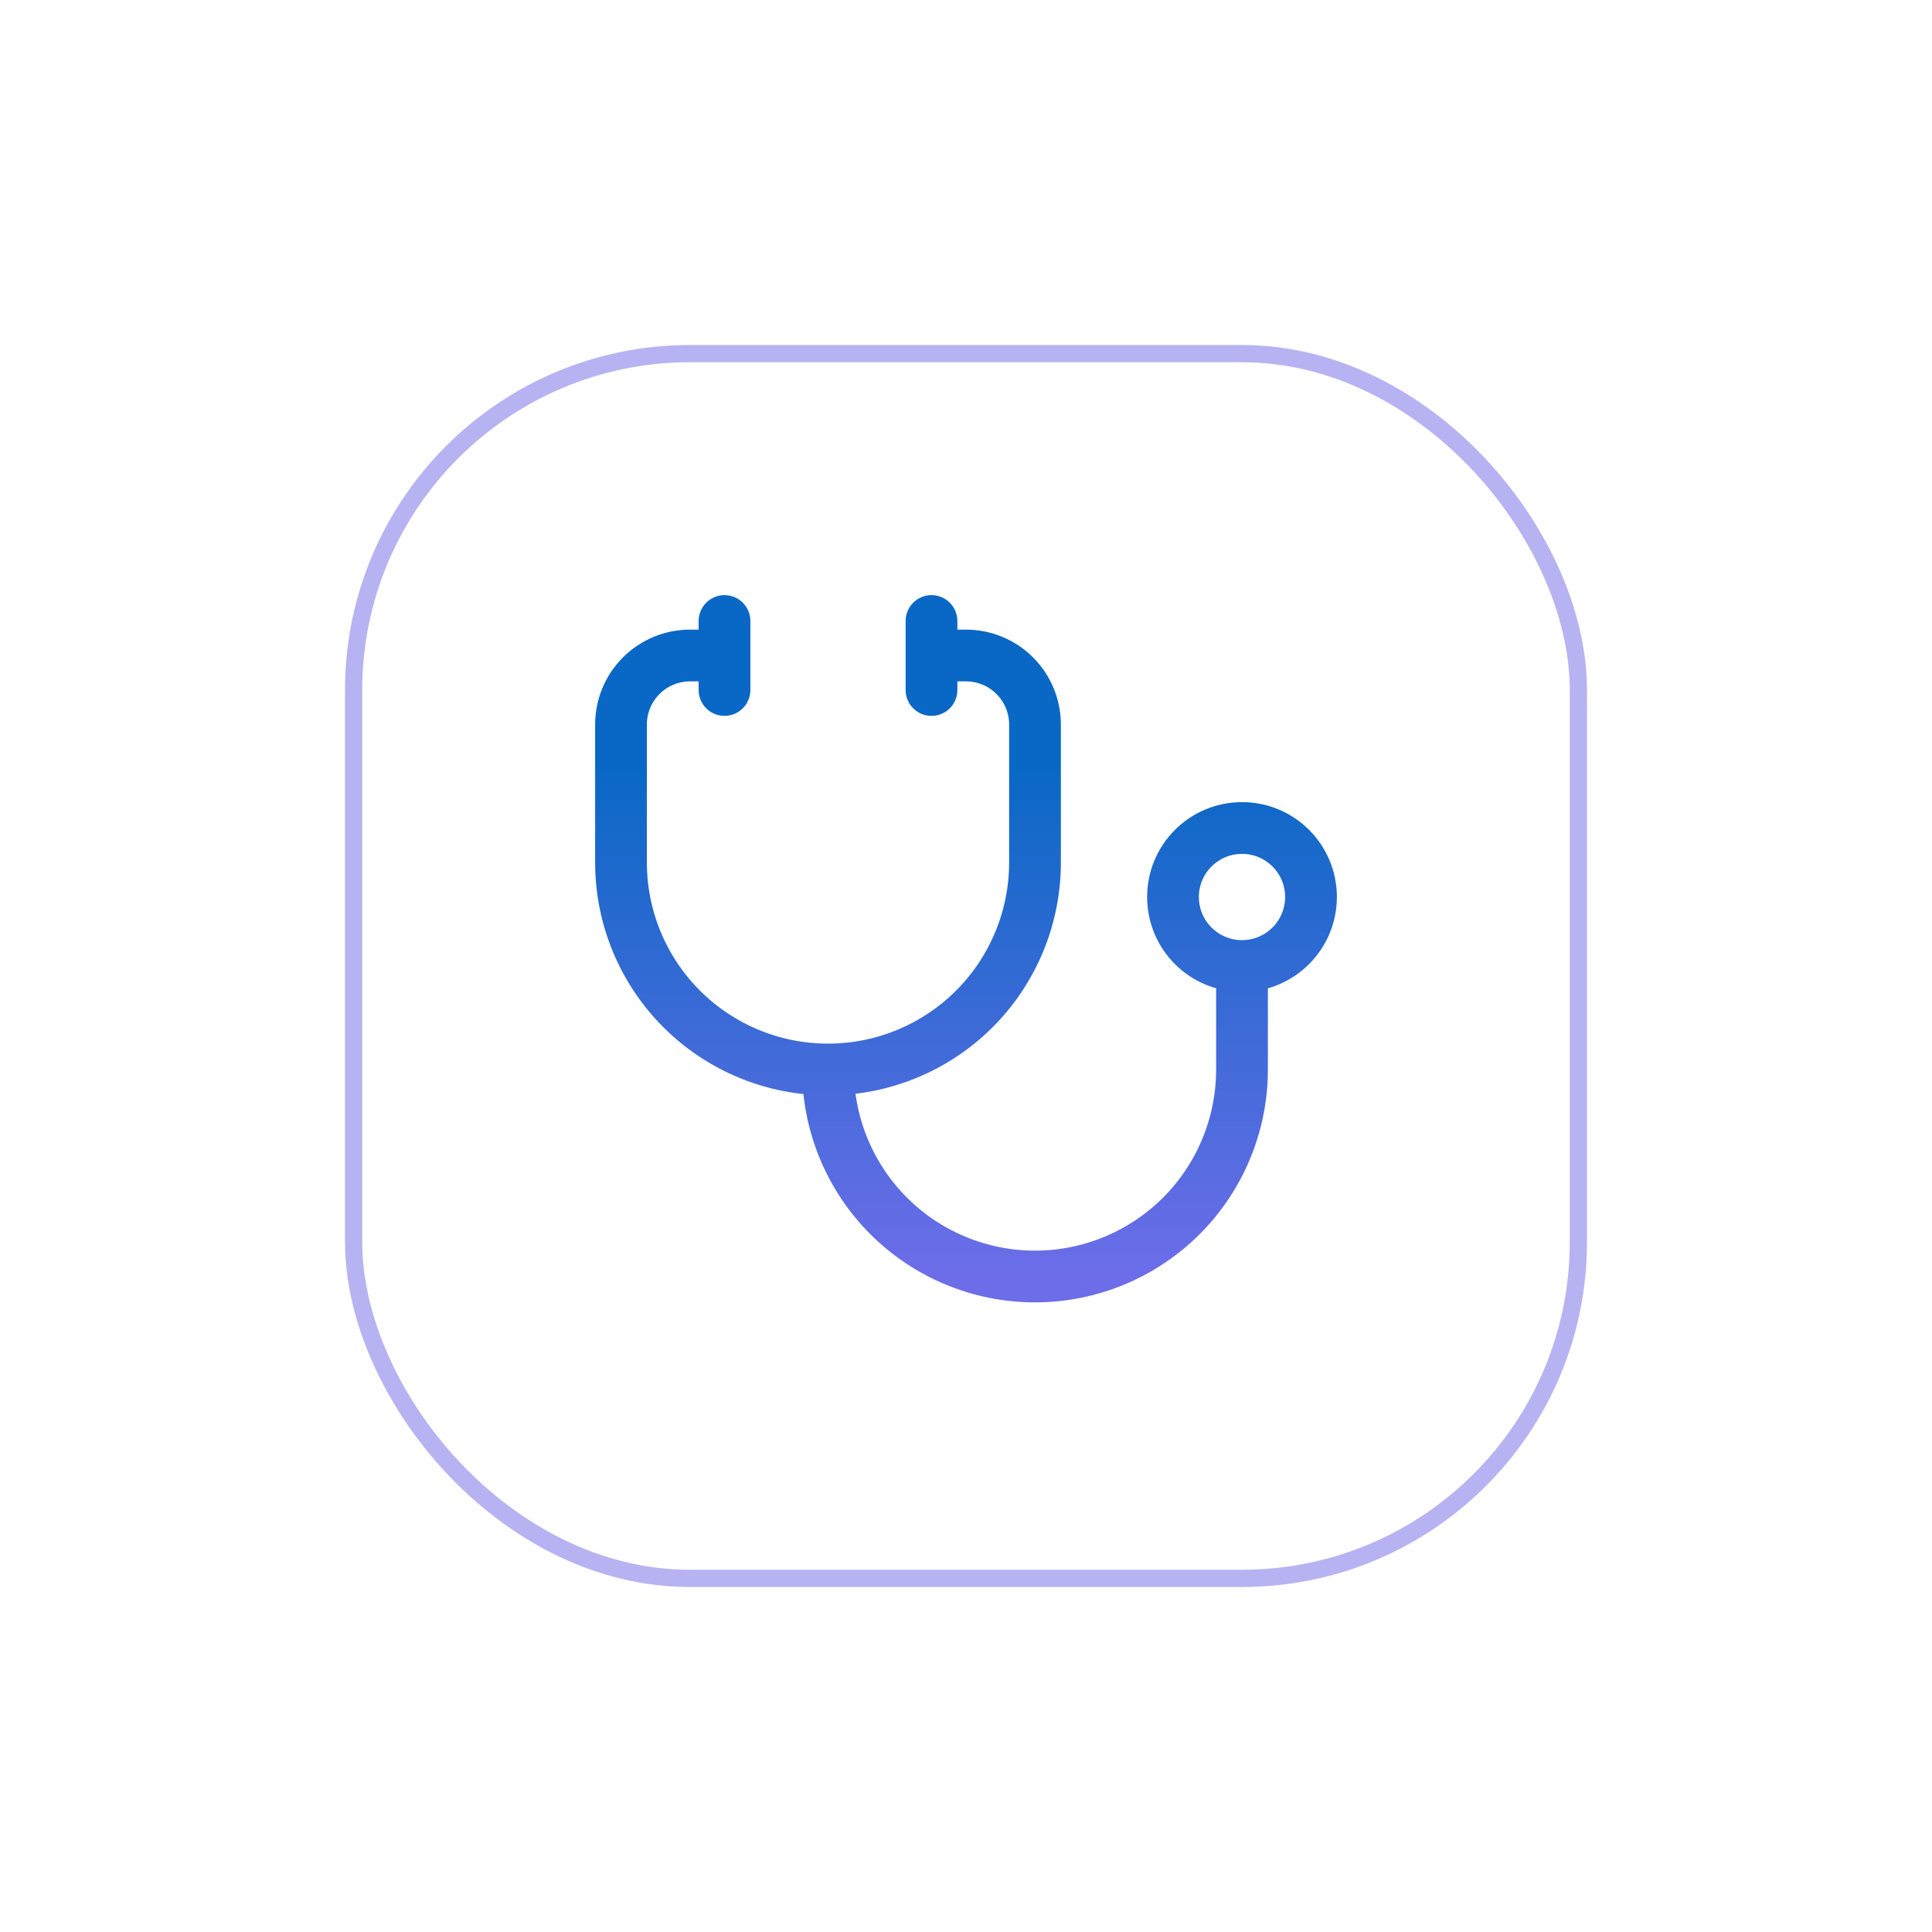 <svg width="56" height="56" viewBox="0 0 56 56" fill="none" xmlns="http://www.w3.org/2000/svg">
<g filter="url(#filter0_d_7122_29476)">
<rect x="10" y="10" width="36" height="36" rx="10" fill="white"/>
<rect x="10.25" y="10.25" width="35.5" height="35.5" rx="9.75" stroke="#B7B3F2" stroke-width="0.5"/>
<path d="M27 18V20M21 18V20M21 19H20C19.47 19 18.961 19.211 18.586 19.586C18.211 19.961 18 20.47 18 21V25C18 26.591 18.632 28.117 19.757 29.243C20.883 30.368 22.409 31 24 31M24 31C25.591 31 27.117 30.368 28.243 29.243C29.368 28.117 30 26.591 30 25V21C30 20.47 29.789 19.961 29.414 19.586C29.039 19.211 28.53 19 28 19H27M24 31C24 32.591 24.632 34.117 25.757 35.243C26.883 36.368 28.409 37 30 37C31.591 37 33.117 36.368 34.243 35.243C35.368 34.117 36 32.591 36 31V28M36 28C37.105 28 38 27.105 38 26C38 24.895 37.105 24 36 24C34.895 24 34 24.895 34 26C34 27.105 34.895 28 36 28Z" stroke="url(#paint0_linear_7122_29476)" stroke-width="1.5" stroke-linecap="round" stroke-linejoin="round"/>
</g>
<defs>
<filter id="filter0_d_7122_29476" x="0" y="0" width="56" height="56" filterUnits="userSpaceOnUse" color-interpolation-filters="sRGB">
<feFlood flood-opacity="0" result="BackgroundImageFix"/>
<feColorMatrix in="SourceAlpha" type="matrix" values="0 0 0 0 0 0 0 0 0 0 0 0 0 0 0 0 0 0 127 0" result="hardAlpha"/>
<feMorphology radius="2" operator="dilate" in="SourceAlpha" result="effect1_dropShadow_7122_29476"/>
<feOffset/>
<feGaussianBlur stdDeviation="4"/>
<feComposite in2="hardAlpha" operator="out"/>
<feColorMatrix type="matrix" values="0 0 0 0 0.718 0 0 0 0 0.702 0 0 0 0 0.949 0 0 0 0.35 0"/>
<feBlend mode="normal" in2="BackgroundImageFix" result="effect1_dropShadow_7122_29476"/>
<feBlend mode="normal" in="SourceGraphic" in2="effect1_dropShadow_7122_29476" result="shape"/>
</filter>
<linearGradient id="paint0_linear_7122_29476" x1="28" y1="22.222" x2="28" y2="37" gradientUnits="userSpaceOnUse">
<stop stop-color="#0968C5"/>
<stop offset="1" stop-color="#6D6DE9"/>
</linearGradient>
</defs>
</svg>
